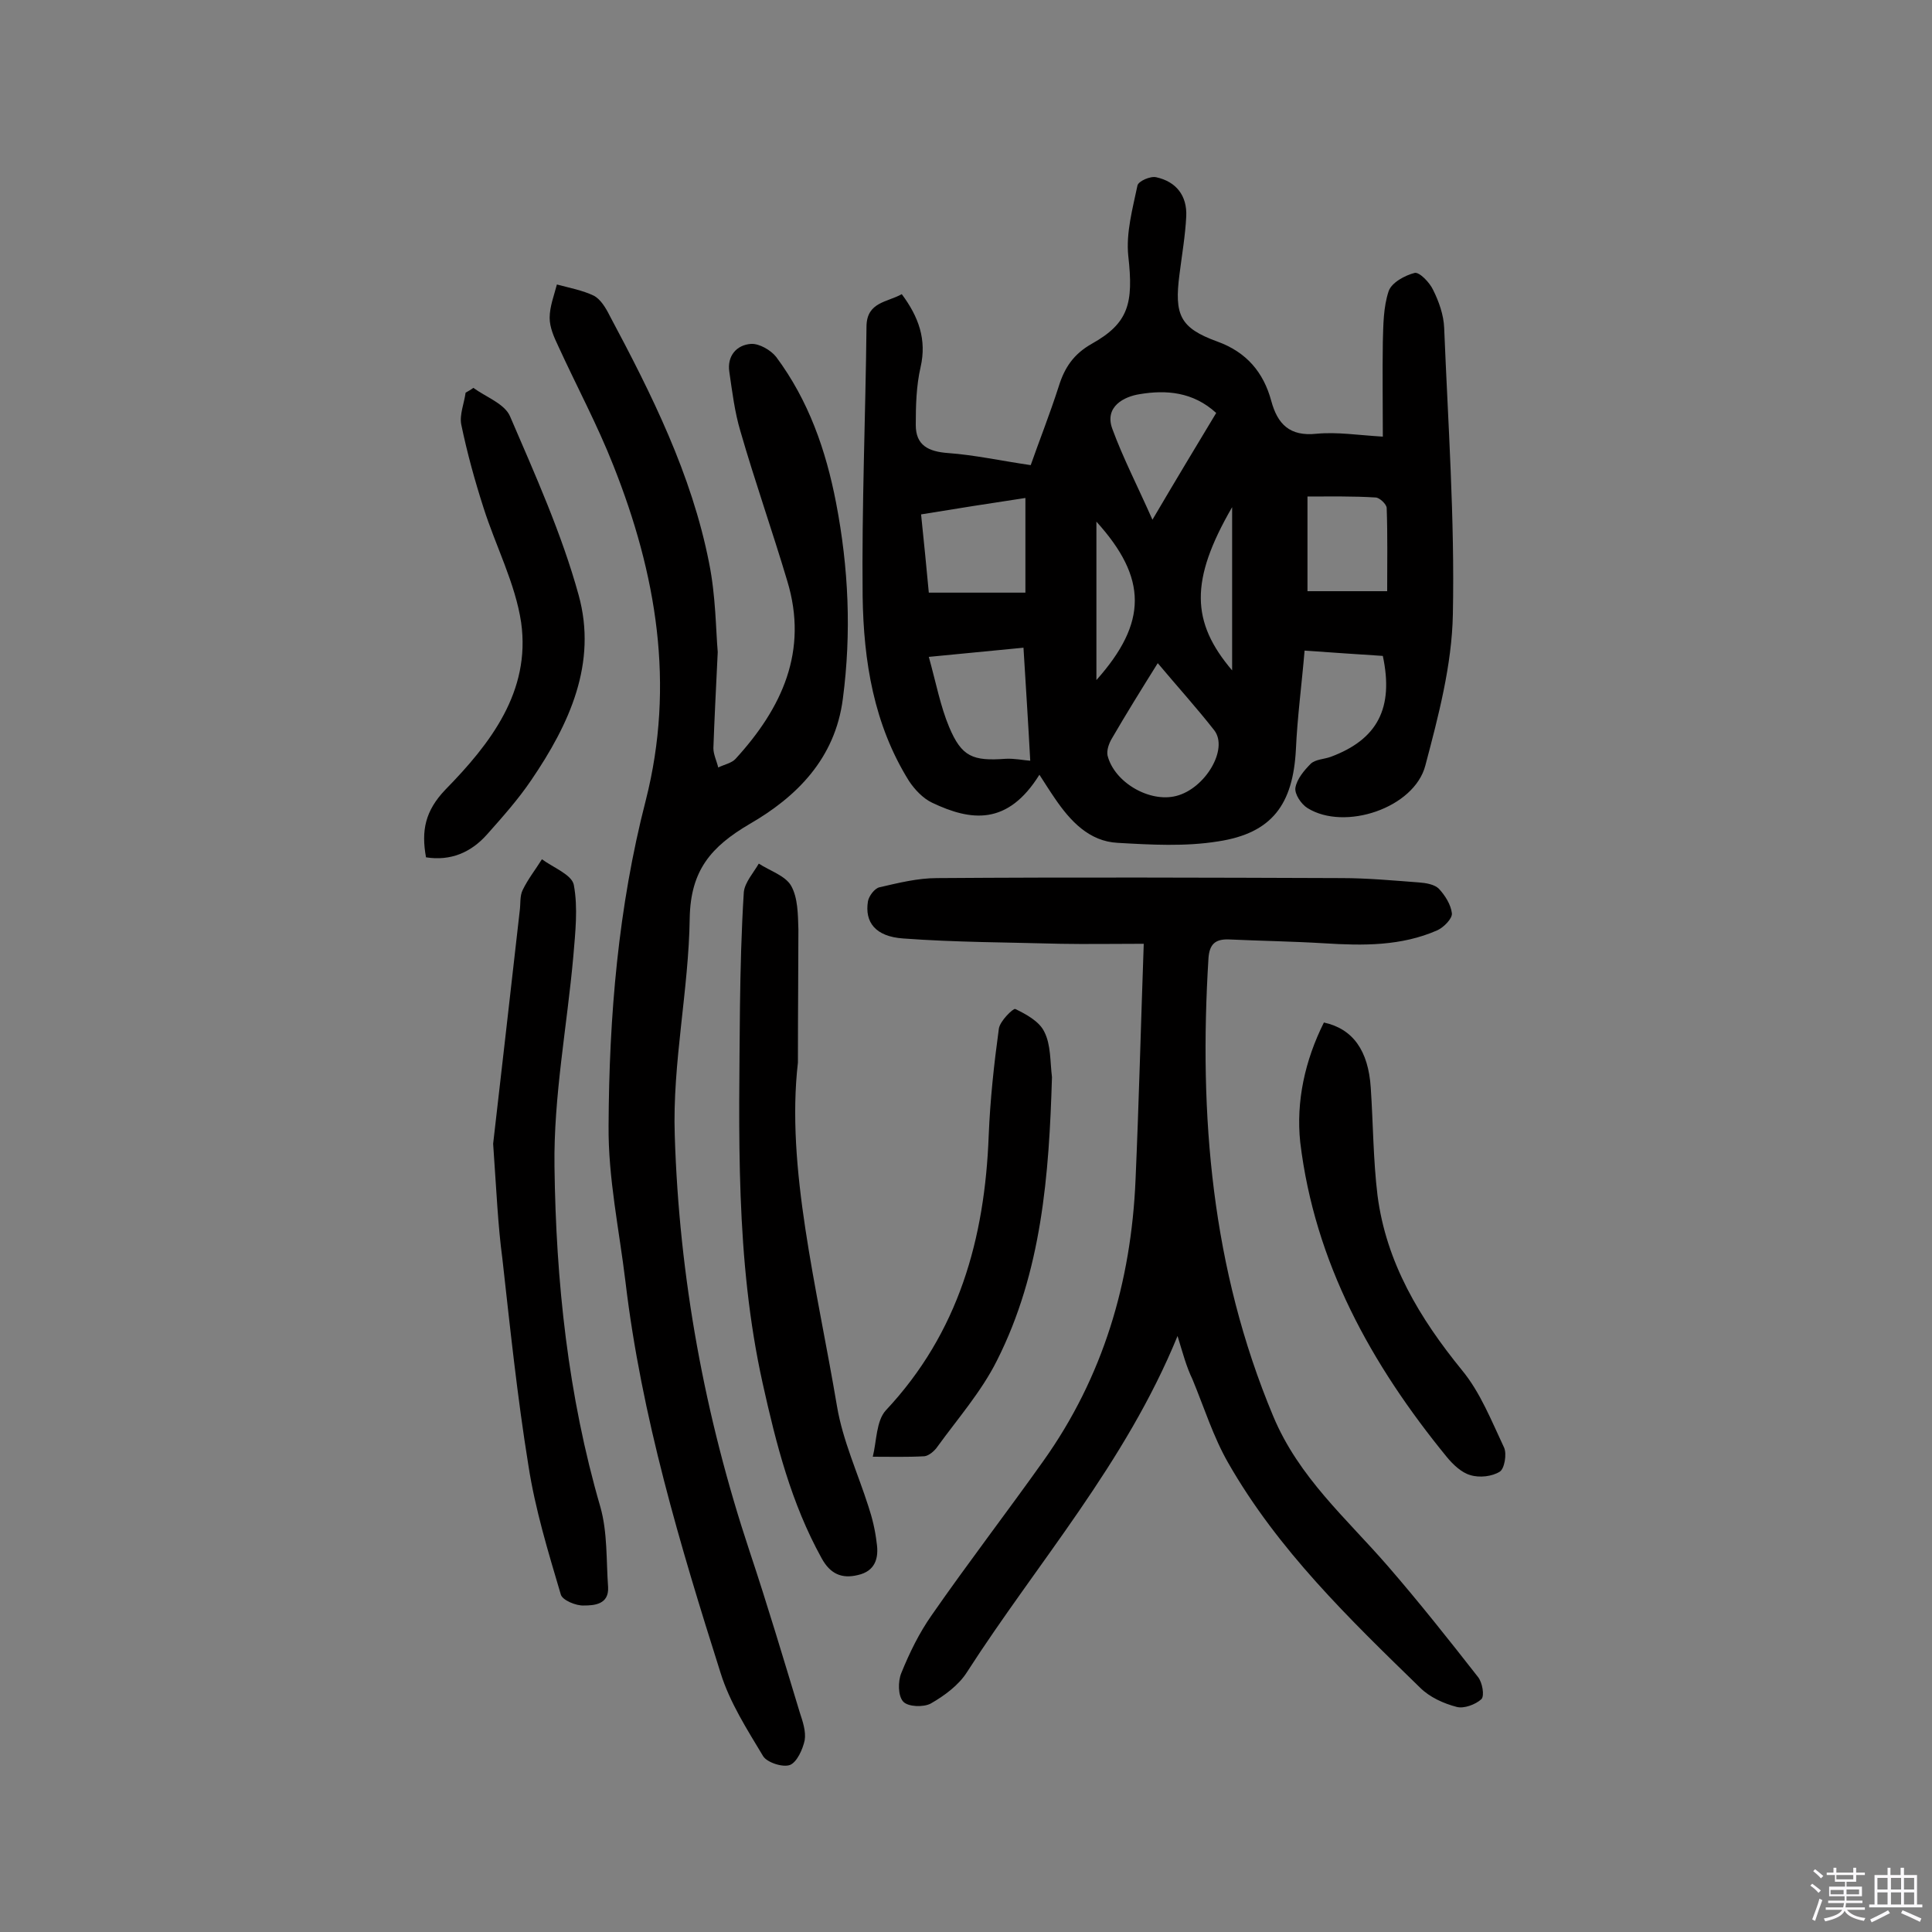 <svg enable-background="new 0 0 400 400" viewBox="0 0 400 400" xmlns="http://www.w3.org/2000/svg"><rect x="0" y="0" width="400" height="400" fill="#808080" stroke="none"/><path d="m374.8 390.4.4-.4c.7.5 1.3 1 1.8 1.4l-.5.5c-.5-.6-1.1-1.1-1.7-1.5zm1 7.3-.6-.3c.5-1.4 1.1-2.8 1.5-4.3.2.1.4.2.6.3-.5 1.3-1 2.8-1.5 4.3zm-.4-10.3.4-.4c.4.3 1 .8 1.7 1.4l-.5.5c-.4-.5-1-1-1.6-1.5zm2.5.3h1.7v-1h.6v1h3.5v-1h.6v1h1.8v.5h-1.8v1.4h-2v1h3.2v2h-3.2v.9h3.3v.5h-3.4c0 .3-.1.6-.1.9h4v.5h-3.7c.7.9 1.9 1.5 3.8 1.7-.1.2-.2.4-.3.6-2.1-.4-3.5-1.1-4-2.1-.4 1-1.8 1.7-4 2.2-.1-.2-.2-.4-.3-.6 2.1-.4 3.4-1 3.8-1.8h-3.4v-.5h3.6c.1-.3.1-.6.2-.9h-3.3v-.5h3.4c0-.3 0-.6 0-.9h-3.2v-2h3.3v-1h-2.1v-1.4h-1.7v-.5zm1.1 3.5v1h2.7c0-.3 0-.4 0-.4 0-.1 0-.2 0-.2 0-.1 0-.2 0-.3h-2.7zm1.2-3v.9h3.5v-.9zm4.7 3h-2.6v.6.4h2.6z" fill="#fbfafc"/><path d="m393.6 386.7h.6v1.5h2.7v6.1h1.1v.6h-11v-.6h1.1v-6.1h2.7v-1.5h.6v1.5h2.1v-1.5zm-2.7 8.8.4.6c-1.2.6-2.5 1.3-3.8 1.9-.1-.2-.2-.4-.3-.6 1.2-.6 2.5-1.2 3.7-1.9zm-2.2-6.7v2.4h2.1v-2.4zm0 3v2.5h2.1v-2.5zm2.8-3v2.4h2.1v-2.4zm0 3v2.5h2.1v-2.5zm6 6.1c-1.4-.7-2.7-1.3-3.9-1.8l.3-.6c1.5.6 2.7 1.2 3.9 1.7zm-1.2-9.1h-2.1v2.4h2.1zm-2.1 3v2.5h2.1v-2.5z" fill="#fbfafc"/><g fill="#010000"><path d="m270.1 134.7c-.6 7.1-1.5 13.8-1.8 20.5-.6 11.3-4.9 17.3-16.1 19-6.8 1.1-13.9.7-20.8.3-5.9-.3-9.8-4.5-13-9.2-1.1-1.6-2.1-3.2-3.2-4.9-6.6 10.6-14.2 9.6-22.2 5.8-1.9-.9-3.6-2.7-4.8-4.5-7.3-11.7-9.4-24.8-9.6-38.2-.2-18.6.6-37.3.8-56 .1-5 4.3-4.9 7.3-6.6 3.5 4.7 5.2 9.4 3.9 15.1-.9 3.9-1 8-1 12 0 4.2 2.6 5.5 6.7 5.8 5.5.4 10.9 1.6 17.1 2.5 1.6-4.6 3.9-10.4 5.8-16.3 1.2-3.9 3.1-6.7 6.8-8.8 7.7-4.3 8.7-8.4 7.6-18.2-.5-4.8.9-9.8 1.9-14.6.2-.9 2.7-2 3.9-1.7 4.1.9 6.4 3.8 6.2 8.1-.2 4-.9 8-1.4 12-1.1 8.4.1 11.1 7.8 13.9 6.1 2.2 9.6 6.4 11.2 12.3 1.3 4.8 3.8 7.4 9.4 6.8 4.3-.4 8.6.3 13.7.6 0-6.7-.1-13.2 0-19.6.1-3.5.1-7.2 1.2-10.5.6-1.8 3.4-3.3 5.4-3.8 1-.2 3.1 2 3.8 3.5 1.2 2.4 2.2 5.2 2.3 7.9.8 19.8 2.2 39.5 1.8 59.3-.2 10.5-3 21.1-5.7 31.3-2.3 8.8-16.7 13.6-24.4 8.8-1.3-.8-2.7-2.9-2.5-4.2.3-1.8 1.8-3.6 3.2-5 1-.9 2.7-.9 4.1-1.4 9.7-3.6 13.1-10.1 10.8-20.9-5-.3-10.2-.7-16.2-1.1zm-30.4 2.6c-3.5 5.6-6.6 10.6-9.5 15.6-.6 1-1.1 2.4-.9 3.5 1.4 5.6 8.7 9.8 14.2 8.4 6-1.5 10.9-9.7 7.9-13.6-3.6-4.6-7.5-8.9-11.7-13.9zm-27.4-34.2c-7.3 1.1-14.3 2.2-21.6 3.4.6 5.6 1.1 11 1.6 16.2h20c0-7.1 0-13.6 0-19.6zm-.4 31c-6.3.6-12.4 1.2-19.6 1.9 1.5 5.4 2.4 10.2 4.2 14.5 2.6 6.2 4.9 7.1 11.7 6.6 1.8-.1 3.7.3 5.1.4-.4-7.5-.9-15.2-1.4-23.4zm58.8-31.3v19.6h16.5c0-5.9.1-11.6-.1-17.2 0-.8-1.5-2.2-2.3-2.2-4.7-.3-9.4-.2-14.1-.2zm-18.9-17.3c-4.8-4.4-10.4-4.8-15.8-3.9-3.3.5-7.4 2.6-5.7 7.2 2.2 6 5.2 11.8 8.3 18.8 5-8.5 9.1-15.3 13.2-22.1zm-24.8 22.5v32.8c10.6-11.9 10.6-21.1 0-32.8zm28.1 30.8c0-11.2 0-22.2 0-33.8-8.8 15.2-8.5 23.8 0 33.8z"/><path d="m148.6 135c-.4 8.3-.7 14.1-.9 19.9 0 1.3.7 2.7 1 4 1.2-.6 2.8-.9 3.6-1.8 9.6-10.5 15.1-22.3 10.7-36.8-3.1-10.4-6.7-20.6-9.7-31-1.2-4-1.7-8.2-2.3-12.3-.5-3.3 1.5-5.6 4.5-5.8 1.7-.1 4.1 1.3 5.2 2.7 6.7 9 10.3 19.3 12.4 30.2 2.6 13.5 3.2 26.9 1.4 40.6-1.6 12.4-9.6 20.3-19.3 25.9-8 4.7-12.2 9.6-12.4 19.4-.2 15-3.6 30.1-3.1 45 .9 29.4 6.2 58.2 15.5 86.2 3.7 11.1 7 22.2 10.4 33.4.6 1.8 1.3 3.9 1 5.7-.4 1.9-1.6 4.5-3 5.1-1.5.6-4.8-.5-5.6-1.8-3.3-5.5-6.9-11.1-8.8-17.2-8.4-26.5-16.4-53.2-19.7-81-1.3-10.8-3.6-21.5-3.5-32.3.1-22.7 2-45.3 7.7-67.4 6.1-24 2.2-46.9-6.7-69.3-3.3-8.4-7.6-16.4-11.4-24.7-.9-1.9-1.8-3.9-1.8-5.9 0-2.3.9-4.6 1.5-6.9 2.6.7 5.3 1.2 7.6 2.3 1.4.7 2.5 2.5 3.3 4.1 8.7 16.3 17 32.9 20.6 51.2 1.4 6.9 1.4 13.9 1.8 18.5z"/><path d="m243.8 276.6c-10.8 26.4-29 46.9-43.6 69.6-1.7 2.7-4.7 4.9-7.5 6.5-1.5.8-4.7.7-5.7-.4-1.1-1.2-1.1-4.2-.4-5.9 1.7-4.2 3.7-8.3 6.3-12 7.5-10.8 15.5-21.2 23.1-31.9 12.4-17.4 18.2-37.1 19.1-58.2.7-16 1.1-32 1.7-48.9-6.4 0-11.9.1-17.3 0-10.8-.3-21.7-.3-32.5-1.1-5.8-.4-8-3.4-7.3-7.7.2-1.1 1.4-2.7 2.4-2.9 3.9-.9 7.9-1.9 11.9-1.9 27.9-.2 55.9-.1 83.8 0 5.3 0 10.7.5 16 .9 1.4.1 3.2.4 4.1 1.3 1.3 1.4 2.5 3.3 2.7 5.1.1 1.1-1.7 2.9-3 3.5-7.5 3.3-15.4 3.2-23.4 2.7-6.6-.4-13.2-.5-19.8-.8-2.8-.1-4 1-4.2 3.9-2 32.5.6 64.2 13.4 94.8 5.3 12.7 15.2 21.2 23.7 31 6.5 7.5 12.6 15.2 18.7 23 .9 1.1 1.4 3.9.7 4.6-1.2 1.1-3.6 2-5.1 1.6-2.7-.7-5.6-2-7.6-4-14.7-14.3-29.4-28.5-39.7-46.5-3.1-5.4-5-11.5-7.4-17.3-1.3-2.7-2-5.4-3.1-9z"/><path d="m102.1 236.8c1.6-14.1 3.6-31.2 5.5-48.2.2-1.4 0-3.1.6-4.3 1.1-2.3 2.7-4.3 4-6.4 2.3 1.7 6.2 3.2 6.6 5.3.9 4.8.3 9.9-.1 14.8-1.3 14.5-4.1 29-3.9 43.5.3 23.8 2.8 47.5 9.5 70.5 1.5 5.3 1.2 11.1 1.6 16.6.2 3.6-2.9 3.8-5 3.8-1.6.1-4.5-1.1-4.8-2.3-2.6-8.8-5.3-17.6-6.7-26.7-2.3-14.2-3.8-28.6-5.4-42.9-.9-6.7-1.2-13.7-1.9-23.7z"/><path d="m165.2 220c-2.5 21.7 3.9 46.3 8.1 71.2 1.2 7.1 4.3 13.8 6.5 20.7.8 2.4 1.4 4.9 1.7 7.5.5 3.2-.3 5.9-3.9 6.7-3.3.8-5.7-.2-7.5-3.5-6.3-11.4-9.4-23.6-12.2-36.2-5.7-25.7-4.9-51.8-4.7-77.9.1-7.9.3-15.9.8-23.8.2-2 2-4 3.1-5.9 2.3 1.5 5.5 2.5 6.7 4.6 1.4 2.5 1.4 5.9 1.5 9 0 7.8-.1 15.7-.1 27.6z"/><path d="m274.1 211.7c6 1.3 9.2 5.8 9.7 13.5.5 7.4.5 14.9 1.4 22.3 1.8 13.9 8.7 25.4 17.5 36.2 3.8 4.6 6.1 10.5 8.7 16 .6 1.3.1 4.4-.9 5-1.6 1-4.2 1.3-6.1.7-1.8-.5-3.6-2.2-4.9-3.8-15.6-19.1-27.3-40.2-30.3-65.1-.9-8.5 1-17 4.9-24.8z"/><path d="m98 80.3c2.6 1.9 6.5 3.3 7.6 5.9 5.2 12.1 10.7 24.3 14.2 37 3.9 14.1-1.9 26.7-9.8 38.3-2.7 4-6 7.7-9.2 11.3-3.3 3.7-7.5 5.5-12.6 4.7-1-5.5-.2-9.6 4-14 9.3-9.5 17.7-20.3 15.7-34.6-1.2-8.1-5.3-15.9-7.8-23.8-1.8-5.6-3.4-11.4-4.6-17.2-.4-2 .6-4.4.9-6.6.5-.3 1.1-.6 1.6-1z"/><path d="m217.8 223c-.6 20.2-2.1 40.3-11.4 58.7-3.2 6.4-8.1 12-12.3 17.8-.6.9-1.8 1.9-2.7 2-3.6.2-7.1.1-10.7.1.8-3.2.7-7.4 2.7-9.6 15.1-16.1 20.5-35.6 21.3-56.9.3-7.4 1.1-14.8 2.1-22.1.2-1.6 3-4.3 3.4-4.1 2.3 1.1 5 2.6 6 4.7 1.4 2.7 1.2 6.2 1.6 9.4z"/></g></svg>